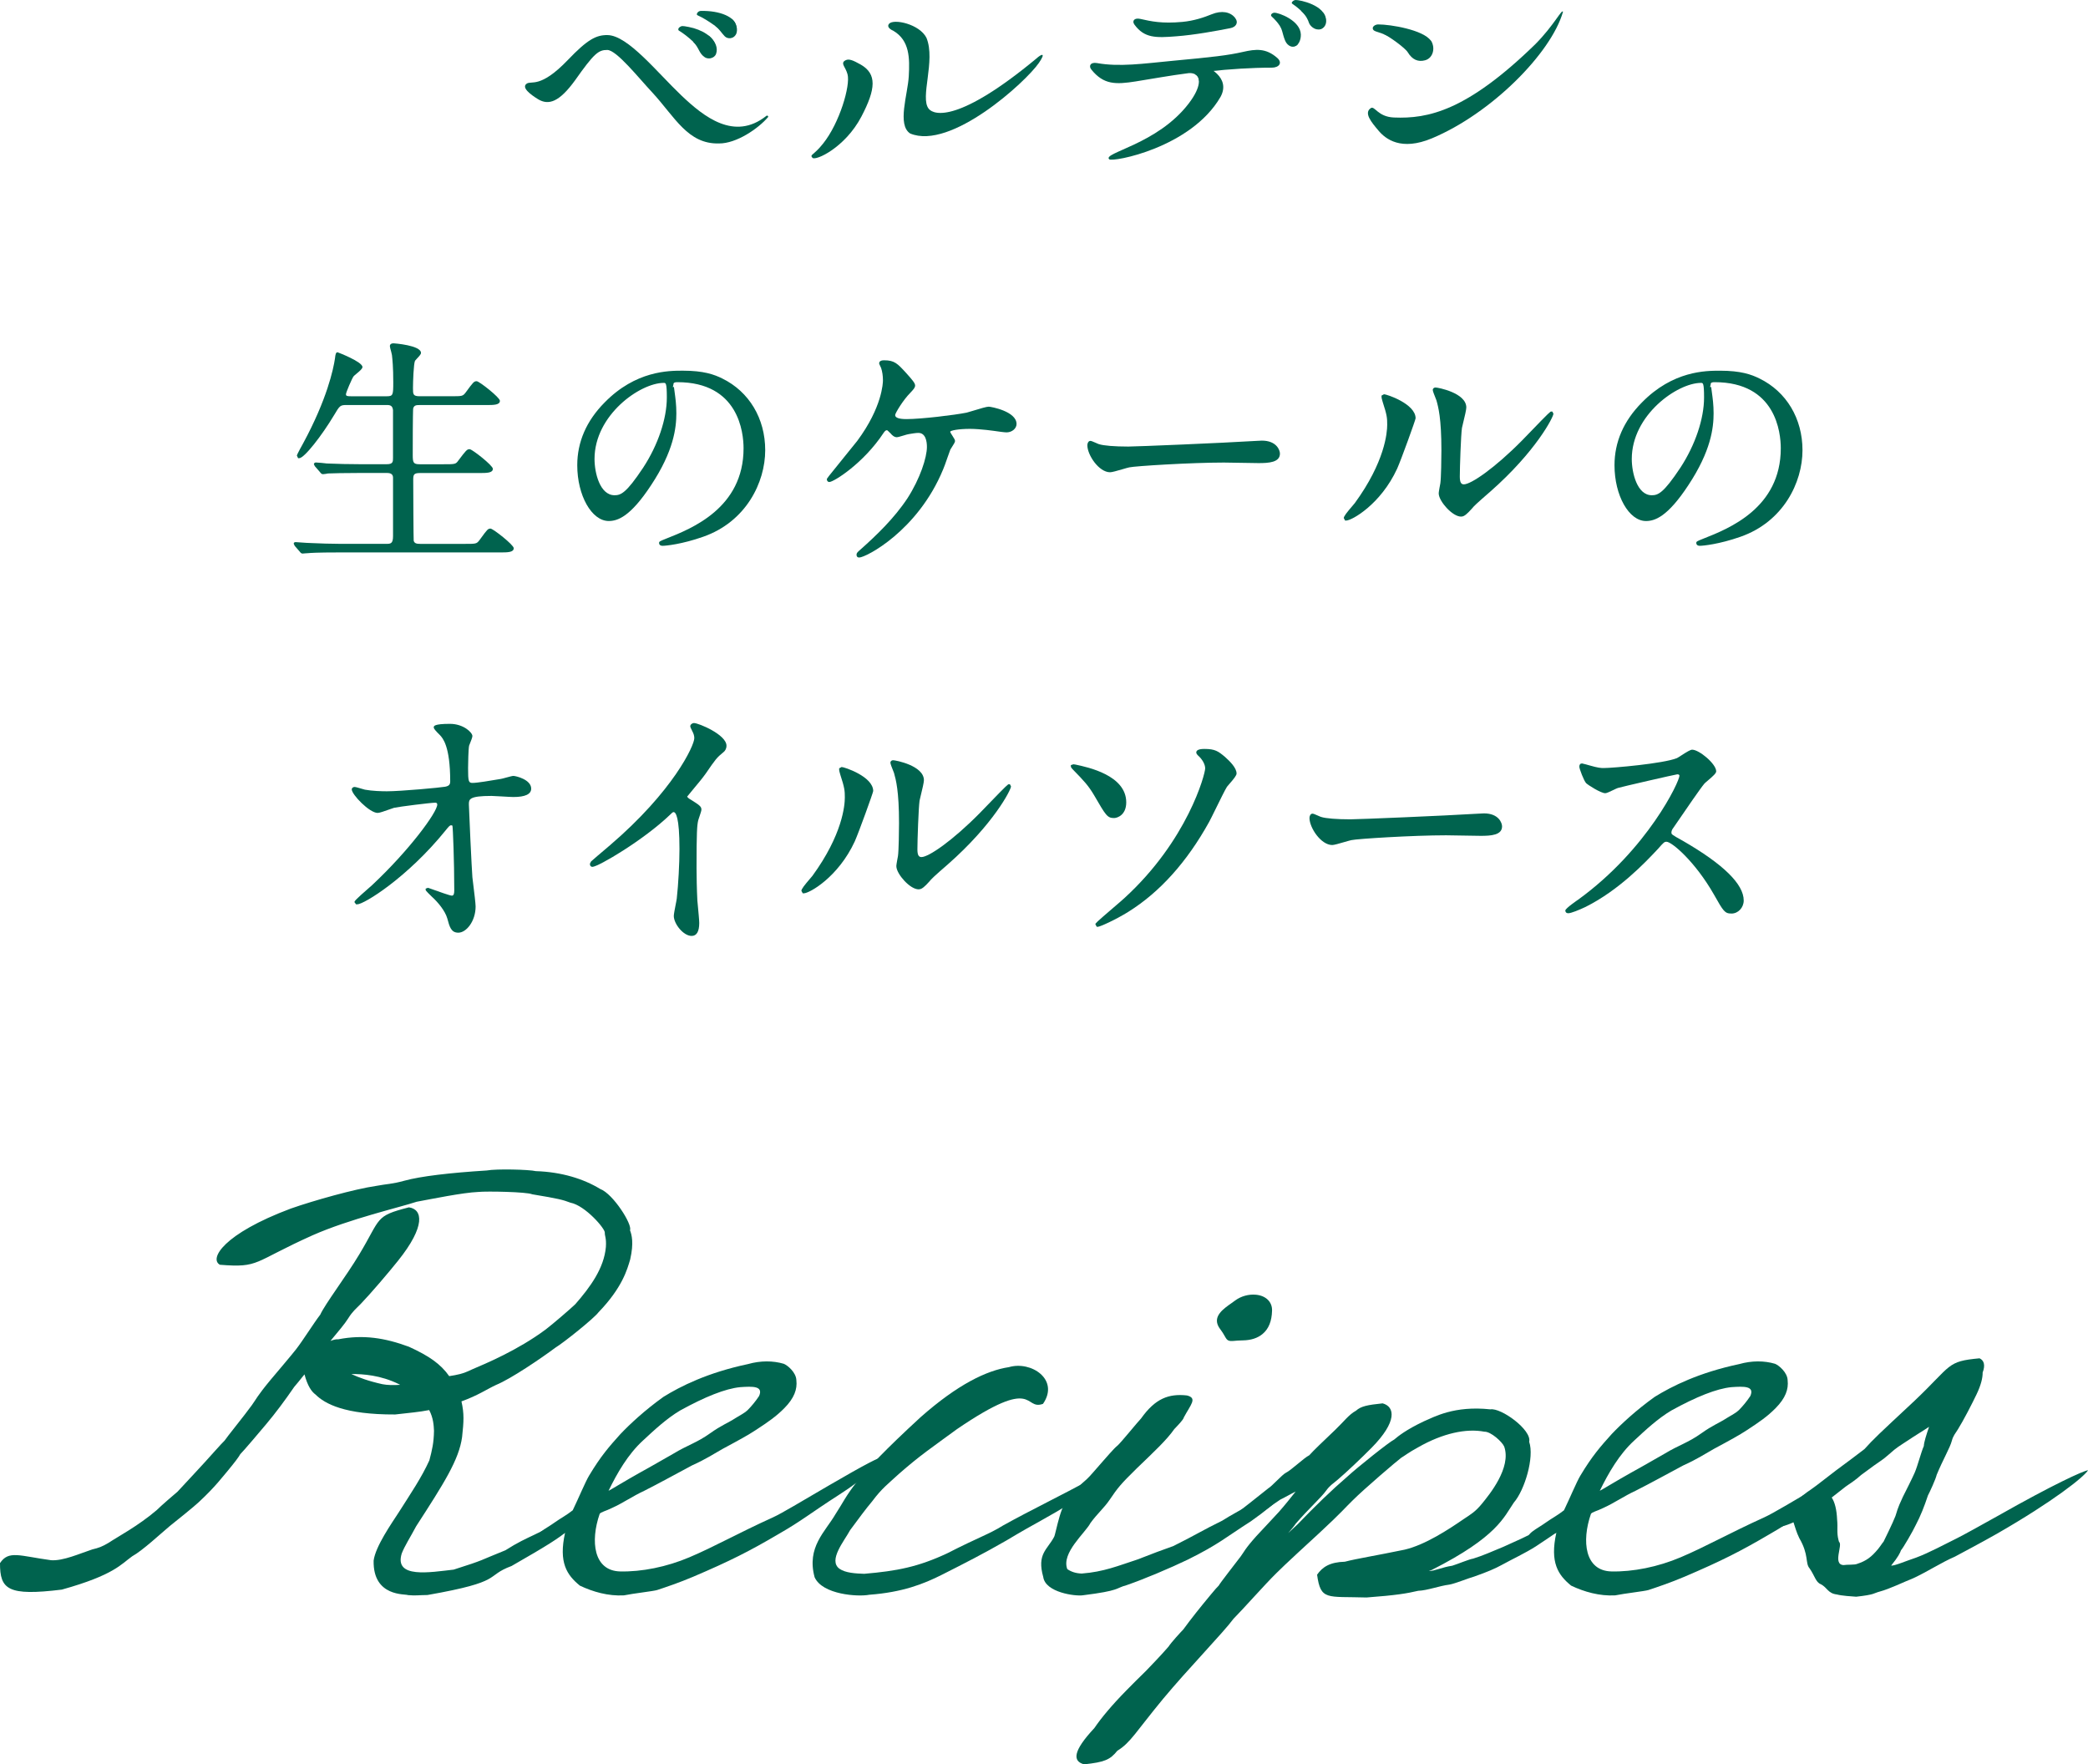 <?xml version="1.0" encoding="utf-8"?>
<!-- Generator: Adobe Illustrator 23.1.0, SVG Export Plug-In . SVG Version: 6.00 Build 0)  -->
<svg version="1.1" id="レイヤー_1" xmlns="http://www.w3.org/2000/svg" xmlns:xlink="http://www.w3.org/1999/xlink" x="0px"
	 y="0px" viewBox="0 0 99.854 84.373" style="enable-background:new 0 0 99.854 84.373;" xml:space="preserve">
<style type="text/css">
	.st0{fill:#00634E;}
	.st1{fill-rule:evenodd;clip-rule:evenodd;fill:#00634E;}
</style>
<g>
	<g>
		<g>
			<g>
				<path class="st0" d="M14.471,26.472c-0.062,0-0.1-0.043-0.135-0.091l-0.243-0.279l-0.046-0.101c0-0.076,0.069-0.076,0.099-0.076
					c0.034,0,0.47,0.035,0.511,0.035l0.238,0.01c0.468,0.019,0.885,0.037,1.353,0.037h2.218c0.206,0,0.33,0,0.33-0.365v-2.798
					c0-0.152-0.093-0.226-0.283-0.226h-1.358c-0.773,0-1.153,0.014-1.338,0.02l-0.125,0.003c-0.036,0.01-0.203,0.035-0.244,0.035
					c-0.071,0-0.108-0.049-0.143-0.097l-0.247-0.284l-0.046-0.09c0-0.021,0.007-0.088,0.1-0.088c0.082,0,0.436,0.035,0.518,0.047
					c0.563,0.023,1.039,0.035,1.583,0.035H18.5c0.295,0,0.295-0.122,0.295-0.307v-2.275c-0.02-0.182-0.093-0.249-0.283-0.249h-1.916
					c-0.332,0-0.343,0.019-0.627,0.497c-0.566,0.946-1.414,2.046-1.66,2.046h-0.053l-0.058-0.123c0-0.055,0.294-0.578,0.297-0.583
					c1.144-2.112,1.448-3.547,1.525-4.066c0.022-0.206,0.044-0.292,0.123-0.292c0.012,0,1.191,0.452,1.191,0.704
					c0,0.078-0.109,0.175-0.29,0.325c-0.056,0.046-0.125,0.104-0.137,0.123c-0.07,0.093-0.362,0.765-0.362,0.853
					c0,0.085,0.053,0.098,0.237,0.098H18.5c0.296,0,0.307-0.066,0.307-0.667c0-0.739-0.04-1.093-0.063-1.304l-0.036-0.157
					c-0.037-0.131-0.063-0.228-0.063-0.27c0-0.05,0.023-0.134,0.181-0.134c0.013,0,1.307,0.092,1.307,0.459
					c0,0.062-0.074,0.145-0.197,0.275c-0.038,0.04-0.08,0.085-0.089,0.101c-0.067,0.146-0.097,0.995-0.097,1.308
					c0,0.29,0,0.388,0.318,0.388h1.498c0.534,0,0.566,0,0.701-0.176c0.36-0.492,0.398-0.543,0.53-0.543
					c0.12,0,1.11,0.777,1.11,0.936c0,0.204-0.295,0.204-0.668,0.204h-3.182c-0.151,0-0.253,0.011-0.297,0.159
					c-0.004,0.022-0.021,0.256-0.021,2.226c0,0.367,0.028,0.446,0.33,0.446h1.149c0.543,0,0.576,0,0.7-0.175
					c0.374-0.494,0.412-0.545,0.542-0.545c0.12,0,1.11,0.777,1.11,0.936c0,0.204-0.285,0.204-0.68,0.204h-2.81
					c-0.303,0-0.318,0.088-0.318,0.341c0,0.389,0.012,2.803,0.022,2.895c0.035,0.127,0.135,0.152,0.319,0.152h2.125
					c0.534,0,0.565,0,0.7-0.176l0.068-0.093c0.3-0.41,0.338-0.462,0.462-0.462c0.12,0,1.11,0.777,1.11,0.936
					c0,0.204-0.295,0.204-0.668,0.204H16.19c-1.027,0-1.361,0.024-1.458,0.035C14.705,26.449,14.496,26.472,14.471,26.472z"/>
			</g>
			<g>
				<path class="st0" d="M31.688,26.101c-0.125,0-0.169-0.069-0.169-0.134c0-0.073,0.033-0.086,0.347-0.212
					c1.199-0.473,3.693-1.457,3.693-4.316c0-0.742-0.228-3.163-3.163-3.163c-0.19,0-0.19,0.061-0.19,0.109l-0.03,0.127l0.053-0.007
					l0.031,0.23c0.042,0.305,0.085,0.621,0.085,1.03c0,0.692-0.125,1.8-1.204,3.431c-1,1.524-1.61,1.719-2.03,1.719
					c-0.816,0-1.505-1.221-1.505-2.666c0-1.115,0.439-2.124,1.304-2.998c1.49-1.525,3.068-1.525,3.742-1.525
					c1,0,1.5,0.181,1.893,0.376c1.283,0.63,2.049,1.911,2.049,3.427c0,1.543-0.916,3.42-2.961,4.137
					C32.616,26.027,31.84,26.101,31.688,26.101z M31.746,18.31c-1.134,0-3.314,1.537-3.314,3.639c0,0.67,0.26,1.734,0.957,1.734
					c0.298,0,0.555-0.092,1.372-1.323c0.707-1.081,1.129-2.333,1.129-3.349C31.89,18.31,31.839,18.31,31.746,18.31z"/>
			</g>
			<g>
				<path class="st0" d="M41.092,26.661c-0.113,0-0.13-0.082-0.13-0.131c0-0.078,0.03-0.116,0.199-0.26
					c0.746-0.664,1.595-1.474,2.234-2.439c0.612-0.951,0.933-1.958,0.933-2.46c0-0.25-0.054-0.669-0.411-0.669
					c-0.117,0-0.31,0.033-0.459,0.058c-0.066,0.011-0.143,0.034-0.229,0.061c-0.175,0.053-0.293,0.087-0.344,0.087
					c-0.124,0-0.239-0.111-0.288-0.176c-0.156-0.155-0.162-0.159-0.189-0.159c-0.059,0-0.109,0.068-0.15,0.124
					c-0.955,1.455-2.387,2.353-2.598,2.353c-0.077,0-0.118-0.066-0.118-0.131c0-0.033,0-0.043,0.899-1.148
					c0.249-0.306,0.474-0.583,0.557-0.69c1.192-1.609,1.227-2.769,1.227-2.896c0-0.211-0.031-0.42-0.088-0.589
					c-0.086-0.174-0.093-0.203-0.093-0.223c0-0.043,0.022-0.144,0.234-0.144c0.5,0,0.641,0.154,1.059,0.61
					c0.287,0.321,0.426,0.482,0.426,0.591c0,0.099-0.046,0.159-0.246,0.372c-0.313,0.312-0.707,0.952-0.708,1.047
					c0,0.127,0.182,0.192,0.54,0.192c0.71,0,2.296-0.192,2.879-0.309c0.054-0.013,0.172-0.049,0.31-0.091
					c0.36-0.11,0.643-0.194,0.746-0.194c0.103,0,1.33,0.221,1.33,0.828c0,0.218-0.219,0.401-0.479,0.401
					c-0.1,0-0.407-0.043-0.625-0.075l-0.334-0.041c-0.243-0.024-0.524-0.052-0.795-0.052c-0.53,0-0.94,0.076-0.94,0.141
					c0.003,0.027,0.066,0.125,0.107,0.19c0.078,0.12,0.125,0.197,0.125,0.249c0,0.052-0.052,0.142-0.17,0.324
					c-0.026,0.04-0.048,0.073-0.055,0.087c-0.026,0.062-0.08,0.219-0.139,0.388c-0.082,0.234-0.171,0.492-0.209,0.567
					C43.885,25.393,41.403,26.661,41.092,26.661z"/>
			</g>
			<g>
				<path class="st0" d="M53.088,22.584c-0.539,0-1.088-0.829-1.088-1.292c0-0.101,0.052-0.208,0.146-0.208
					c0.041,0,0.115,0.031,0.264,0.096c0.063,0.028,0.121,0.055,0.144,0.06c0.222,0.072,0.745,0.115,1.404,0.115
					c0.382,0,4.437-0.168,6.127-0.271l0.259-0.013c0.707,0,0.866,0.459,0.866,0.621c0,0.418-0.525,0.454-1.018,0.454
					c-0.138,0-1.548-0.026-1.66-0.026c-1.569,0-4.253,0.167-4.527,0.23c-0.054,0.01-0.174,0.045-0.31,0.085
					C53.405,22.52,53.175,22.584,53.088,22.584z"/>
			</g>
			<g>
				<path class="st0" d="M64.327,24.893l-0.064-0.118c0-0.084,0.143-0.266,0.423-0.592l0.105-0.125
					c1.438-1.973,1.549-3.366,1.549-3.746c0-0.327-0.01-0.46-0.217-1.093c-0.034-0.119-0.054-0.186-0.054-0.249v-0.053l0.118-0.064
					c0.127,0,1.511,0.458,1.511,1.15c0,0.071-0.695,1.992-0.882,2.408c-0.79,1.713-2.171,2.482-2.436,2.482H64.327z M69.868,24.704
					c-0.188,0-0.445-0.156-0.688-0.418c-0.182-0.197-0.377-0.483-0.377-0.697c0-0.066,0.065-0.409,0.078-0.475
					c0.039-0.24,0.051-1.254,0.051-1.576c0-1.539-0.148-2.074-0.238-2.394c-0.116-0.29-0.175-0.442-0.175-0.496
					c0-0.077,0.066-0.118,0.131-0.118c0.114,0,1.473,0.256,1.473,0.956c0,0.11-0.08,0.441-0.145,0.707
					c-0.029,0.122-0.055,0.224-0.063,0.27c-0.051,0.339-0.103,1.905-0.103,2.326c0,0.265,0.056,0.373,0.192,0.373
					c0.348,0,1.48-0.781,2.773-2.087l0.349-0.36c0.997-1.036,1.016-1.036,1.057-1.036h0.054l0.052,0.105
					c0,0.159-0.834,1.802-3.024,3.729c-0.65,0.563-0.793,0.702-0.883,0.818c-0.228,0.254-0.352,0.353-0.46,0.368L69.868,24.704z"/>
			</g>
			<g>
				<path class="st0" d="M81.291,26.101c-0.125,0-0.17-0.069-0.17-0.134c0-0.073,0.033-0.086,0.348-0.212
					c1.199-0.473,3.693-1.456,3.693-4.316c0-0.742-0.228-3.163-3.163-3.163c-0.189,0-0.189,0.061-0.189,0.109l-0.03,0.127
					l0.053-0.006l0.031,0.234c0.042,0.304,0.085,0.619,0.085,1.026c0,0.692-0.125,1.8-1.204,3.431
					c-0.999,1.524-1.61,1.719-2.03,1.719c-0.815,0-1.505-1.221-1.505-2.666c0-1.115,0.439-2.124,1.305-2.998
					c1.489-1.525,3.067-1.525,3.741-1.525c1,0,1.5,0.181,1.893,0.376c1.284,0.63,2.051,1.912,2.051,3.427
					c0,1.543-0.916,3.42-2.962,4.137C82.218,26.027,81.443,26.101,81.291,26.101z M81.349,18.31c-1.135,0-3.313,1.537-3.313,3.639
					c0,0.67,0.26,1.734,0.956,1.734c0.299,0,0.556-0.092,1.373-1.323c0.706-1.081,1.128-2.333,1.128-3.349
					C81.493,18.31,81.442,18.31,81.349,18.31z"/>
			</g>
			<g>
				<path class="st0" d="M21.918,44.602c-0.343,0-0.417-0.272-0.528-0.685c-0.108-0.372-0.463-0.789-0.733-1.032
					c-0.301-0.292-0.301-0.306-0.301-0.336v-0.053l0.105-0.039c0.015,0,0.017,0,0.25,0.083c0.262,0.094,0.808,0.291,0.898,0.291
					c0.095,0,0.115-0.103,0.115-0.256c0-1.41-0.064-2.998-0.088-3.092c-0.025-0.01-0.046-0.017-0.065-0.017
					c-0.06,0-0.112,0.06-0.268,0.253c-1.811,2.238-3.891,3.528-4.221,3.528h-0.053l-0.078-0.105c0-0.052,0.071-0.138,0.717-0.702
					l0.126-0.111c1.778-1.665,3.117-3.487,3.117-3.856c0-0.042-0.023-0.088-0.088-0.088c-0.226,0-1.747,0.193-1.975,0.244
					c-0.034,0.01-0.107,0.036-0.194,0.067c-0.284,0.101-0.508,0.179-0.592,0.179c-0.397,0-1.24-0.881-1.24-1.124
					c0-0.083,0.085-0.118,0.13-0.118c0.054,0,0.189,0.039,0.359,0.09c0.065,0.019,0.12,0.036,0.141,0.04
					c0.355,0.066,0.809,0.077,1.048,0.077c0.673,0,2.589-0.179,2.789-0.218c0.182-0.037,0.241-0.1,0.241-0.258
					c0-1.679-0.355-2.063-0.489-2.208c-0.226-0.221-0.298-0.313-0.298-0.372c0-0.059,0-0.169,0.775-0.169
					c0.646,0,1.073,0.414,1.073,0.582c0,0.056-0.046,0.19-0.158,0.464c-0.035,0.168-0.048,0.867-0.048,1.071
					c0,0.642,0.021,0.708,0.217,0.708c0.221,0,0.871-0.11,1.22-0.17l0.139-0.023c0.039-0.005,0.134-0.032,0.237-0.06
					c0.182-0.049,0.304-0.082,0.352-0.082c0.122,0,0.853,0.175,0.853,0.608c0,0.267-0.287,0.401-0.853,0.401
					c-0.086,0-0.318-0.013-0.545-0.027c-0.215-0.012-0.425-0.025-0.5-0.025c-1.082,0-1.082,0.164-1.082,0.411
					c0,0.18,0.14,3.172,0.168,3.478l0.039,0.324c0.047,0.381,0.115,0.933,0.115,1.074C22.745,44.054,22.3,44.602,21.918,44.602z"/>
			</g>
			<g>
				<path class="st0" d="M33.076,44.757c-0.396,0-0.853-0.579-0.853-0.957c0-0.077,0.044-0.308,0.084-0.513
					c0.027-0.139,0.053-0.265,0.058-0.318c0.075-0.669,0.129-1.665,0.129-2.368c0-1.536-0.177-1.766-0.282-1.766
					c-0.04,0-0.083,0.042-0.178,0.136c-1.245,1.194-3.425,2.483-3.704,2.483c-0.059,0-0.118-0.04-0.118-0.13v-0.022l0.054-0.106
					c0.2-0.178,0.407-0.353,0.586-0.504l0.319-0.272c3.024-2.588,4.032-4.767,4.032-5.12c0-0.11-0.031-0.216-0.096-0.335
					c-0.065-0.127-0.097-0.205-0.097-0.232c0-0.082,0.087-0.156,0.182-0.156c0.208,0,1.55,0.55,1.55,1.085
					c0,0.145-0.071,0.25-0.137,0.301c-0.337,0.275-0.386,0.346-0.851,1.024c-0.153,0.217-0.368,0.474-0.569,0.714
					c-0.119,0.142-0.233,0.278-0.324,0.394c0.011,0.013,0.027,0.052,0.104,0.103c0.513,0.316,0.578,0.375,0.578,0.521
					c0,0.05-0.037,0.163-0.094,0.33c-0.029,0.086-0.057,0.164-0.062,0.195c-0.053,0.236-0.077,0.536-0.077,2.274
					c0,0.348,0.013,1.043,0.039,1.545l0.021,0.224c0.027,0.286,0.069,0.726,0.069,0.85C33.439,44.548,33.316,44.757,33.076,44.757z"
					/>
			</g>
			<g>
				<path class="st0" d="M38.389,42.719l-0.064-0.118c0-0.084,0.142-0.266,0.423-0.593l0.105-0.124
					c1.437-1.973,1.549-3.366,1.549-3.746c0-0.327-0.01-0.46-0.217-1.093c-0.034-0.116-0.054-0.186-0.054-0.249v-0.053l0.117-0.064
					c0.127,0,1.511,0.457,1.511,1.149c0,0.071-0.695,1.992-0.882,2.409c-0.791,1.712-2.17,2.482-2.435,2.482H38.389z M43.929,42.529
					c-0.189,0-0.446-0.156-0.688-0.418c-0.182-0.197-0.376-0.484-0.376-0.697c0-0.066,0.065-0.409,0.078-0.475
					c0.038-0.24,0.051-1.254,0.051-1.577c0-1.544-0.15-2.078-0.239-2.396c-0.116-0.289-0.173-0.439-0.173-0.493
					c0-0.077,0.065-0.118,0.13-0.118c0.114,0,1.472,0.256,1.472,0.956c0,0.11-0.08,0.441-0.145,0.707
					c-0.029,0.122-0.054,0.224-0.063,0.27c-0.05,0.339-0.103,1.905-0.103,2.326c0,0.264,0.056,0.372,0.192,0.372
					c0.349,0,1.481-0.781,2.774-2.087l0.358-0.369c0.988-1.026,1.007-1.026,1.047-1.026h0.053l0.052,0.104
					c0,0.159-0.833,1.802-3.023,3.729c-0.65,0.563-0.792,0.702-0.883,0.818c-0.227,0.254-0.352,0.353-0.46,0.368L43.929,42.529z"/>
			</g>
			<g>
				<path class="st0" d="M52.449,44.319l-0.064-0.118c0-0.043,0-0.058,0.89-0.82c0.223-0.191,0.421-0.361,0.495-0.431
					c3.024-2.763,3.865-5.932,3.865-6.205c0-0.192-0.135-0.435-0.343-0.618c-0.057-0.056-0.083-0.102-0.083-0.143
					c0-0.112,0.131-0.169,0.389-0.169c0.508,0,0.657,0.108,0.976,0.374c0.246,0.219,0.562,0.531,0.562,0.802
					c0,0.088-0.119,0.241-0.354,0.51c-0.05,0.057-0.09,0.103-0.107,0.127c-0.092,0.146-0.335,0.64-0.541,1.06
					c-0.136,0.276-0.256,0.521-0.307,0.612c-1.059,1.914-2.357,3.361-3.862,4.301c-0.654,0.407-1.371,0.719-1.46,0.719H52.449z
					 M53.276,39.12c-0.32,0-0.393-0.124-0.949-1.084c-0.278-0.469-0.48-0.685-1.023-1.241c-0.045-0.044-0.093-0.098-0.093-0.153
					v-0.053l0.123-0.04l0.099,0.014c0.6,0.127,2.427,0.514,2.427,1.808C53.859,38.982,53.427,39.12,53.276,39.12z"/>
			</g>
			<g>
				<path class="st0" d="M63.71,40.41c-0.539,0-1.087-0.829-1.087-1.292c0-0.104,0.051-0.208,0.146-0.208
					c0.041,0,0.114,0.031,0.262,0.096c0.064,0.028,0.122,0.055,0.145,0.06c0.223,0.073,0.746,0.115,1.405,0.115
					c0.385,0,4.44-0.168,6.127-0.271l0.258-0.013c0.708,0,0.867,0.459,0.867,0.621c0,0.418-0.525,0.453-1.018,0.453
					c-0.139,0-1.548-0.026-1.66-0.026c-1.567,0-4.253,0.167-4.528,0.231c-0.054,0.01-0.173,0.045-0.309,0.084
					C64.028,40.345,63.798,40.41,63.71,40.41z"/>
			</g>
			<g>
				<path class="st0" d="M82.807,43.687c-0.327,0-0.386-0.104-0.844-0.913c-0.895-1.569-2.012-2.52-2.265-2.52
					c-0.103,0-0.129,0.022-0.411,0.343l-0.075,0.08c-0.534,0.566-1.784,1.892-3.386,2.693c-0.313,0.149-0.695,0.302-0.823,0.302
					c-0.13,0-0.145-0.092-0.145-0.131c0-0.101,0.611-0.517,0.618-0.521c3.322-2.407,4.856-5.674,4.84-5.933
					c-0.01-0.039-0.042-0.058-0.103-0.058c-0.087,0.006-2.721,0.611-2.845,0.654c-0.038,0.011-0.116,0.049-0.205,0.092
					c-0.197,0.095-0.332,0.157-0.395,0.157c-0.216,0-0.831-0.396-0.914-0.48c-0.104-0.105-0.326-0.687-0.326-0.786
					c0-0.104,0.044-0.157,0.131-0.157c0.03,0,0.35,0.092,0.353,0.093c0.402,0.117,0.55,0.127,0.667,0.127
					c0.459,0,2.868-0.213,3.515-0.474c0.038-0.017,0.122-0.072,0.22-0.135c0.253-0.163,0.426-0.269,0.51-0.269
					c0.334,0,1.149,0.678,1.149,1.034c0,0.089-0.126,0.21-0.406,0.447c-0.074,0.063-0.137,0.115-0.16,0.143
					c-0.202,0.241-0.885,1.24-1.252,1.777l-0.229,0.333c-0.063,0.08-0.094,0.155-0.094,0.228c0,0.082,0,0.096,0.539,0.392
					c1.952,1.126,2.918,2.079,2.918,2.859C83.39,43.402,83.123,43.687,82.807,43.687z"/>
			</g>
		</g>
	</g>
	<g>
		<g>
			<path class="st0" d="M57.349,3.872c-0.009-0.281-0.256-0.394-0.494-0.376c-0.958,0.123-1.668,0.26-2.538,0.397
				c-0.958,0.151-1.533,0.164-2.122-0.562c-0.147-0.178-0.044-0.37,0.265-0.315c1.076,0.192,2.196,0.028,3.626-0.109
				c1.916-0.178,2.638-0.26,3.36-0.425c0.604-0.137,1.091-0.192,1.636,0.288c0.265,0.233,0.088,0.466-0.265,0.466
				c-0.973,0-2.004,0.068-3.021,0.178"/>
			<g>
				<g>
					<path class="st0" d="M56.253,1.736c-0.979,0.078-1.525,0.091-2.001-0.559c-0.126-0.169-0.014-0.338,0.28-0.273
						c0.517,0.117,1.035,0.234,2.014,0.143c0.56-0.052,1.049-0.221,1.399-0.364c0.476-0.195,0.895-0.117,1.119,0.169
						c0.182,0.234,0.042,0.442-0.224,0.494C58.183,1.476,57.12,1.672,56.253,1.736z"/>
				</g>
			</g>
			<path class="st0" d="M68.151,2.809c-0.108,0-0.204-0.06-0.313-0.167c-0.482-0.479-1.384-0.946-2.033-1.137
				c-0.108-0.036-0.156-0.084-0.157-0.156c0-0.096,0.132-0.181,0.264-0.181c0.589-0.001,2.151,0.259,2.513,0.775
				c0.048,0.072,0.073,0.168,0.073,0.264C68.499,2.424,68.367,2.809,68.151,2.809z"/>
			<path class="st0" d="M74.747,0.565c-0.568,1.984-3.434,4.864-6.266,6.049C67,7.233,66.265,6.65,65.927,6.25
				c-0.338-0.399-0.719-0.849-0.372-1.079c0.189-0.125,0.331,0.415,1.103,0.448c1.633,0.068,3.485-0.31,6.766-3.506
				C74.326,1.201,74.696,0.407,74.747,0.565z"/>
			<path class="st0" d="M57.149,3.551c0.257,0.122,0.321,0.579-0.295,1.39c-1.498,1.972-4.156,2.365-3.807,2.677
				c0.162,0.145,3.905-0.543,5.322-2.984c0.515-0.948-0.636-1.471-0.975-1.566"/>
			<path class="st0" d="M40.38,2.916c-0.167,0.147,0.056,0.282,0.152,0.638c0.144,0.534-0.379,2.327-1.171,3.314
				c-0.459,0.58-0.652,0.516-0.507,0.678c0.144,0.162,1.562-0.487,2.34-1.97c0.698-1.331,0.743-2.041-0.03-2.487
				C40.795,2.886,40.573,2.769,40.38,2.916z"/>
			<path class="st0" d="M36.732,5.599c0.027-0.032-0.033-0.108-0.094-0.049c-1.52,1.197-2.971,0.042-4.047-0.98
				c-1.172-1.114-2.559-2.876-3.535-2.892c-0.546-0.009-0.962,0.21-1.899,1.189c-1.318,1.376-1.741,0.977-1.967,1.132
				c-0.271,0.186,0.178,0.52,0.542,0.746c0.508,0.305,1.016,0.134,1.771-0.907c0.905-1.283,1.116-1.452,1.536-1.449
				c0.445-0.001,1.502,1.338,2.157,2.035c1.086,1.181,1.698,2.474,3.184,2.436C35.219,6.869,36.268,6.145,36.732,5.599z"/>
			<path class="st0" d="M42.519,1.136c0.22-0.253,1.46,0.015,1.788,0.675c0.447,1.097-0.327,2.859,0.109,3.393
				c0.255,0.312,1.457,0.652,5.137-2.397c0.247-0.227,0.489-0.323,0.131,0.2c-0.62,0.905-4.217,4.192-6.159,3.376
				c-0.631-0.417-0.114-1.862-0.065-2.737S43.5,1.94,42.733,1.479C42.474,1.363,42.43,1.238,42.519,1.136z"/>
			<path class="st0" d="M33.943,2.773c-0.117,0.003-0.21-0.048-0.264-0.151c-0.257-0.425-0.804-0.911-1.201-1.151
				c-0.026-0.012-0.04-0.038-0.041-0.064c-0.002-0.078,0.114-0.159,0.192-0.161c0.039-0.001,0.157,0.01,0.314,0.045
				c0.616,0.117,1.239,0.484,1.262,0.927C34.225,2.557,34.086,2.756,33.943,2.773z"/>
			<path class="st0" d="M34.963,1.797c-0.091,0.015-0.184-0.035-0.264-0.138c-0.201-0.217-0.832-0.701-1.333-0.925
				c-0.026-0.012-0.04-0.025-0.04-0.051c-0.001-0.065,0.075-0.158,0.192-0.161c0.913-0.02,1.658,0.291,1.695,0.76
				C35.232,1.557,35.107,1.794,34.963,1.797z"/>
			<path class="st0" d="M61.909,2.204c-0.109,0.003-0.197-0.081-0.248-0.179c-0.17-0.441-0.525-0.952-0.85-1.24
				c-0.025-0.024-0.025-0.037-0.026-0.061c-0.001-0.05,0.07-0.113,0.155-0.116c0.219-0.006,1.251,0.374,1.27,1.042
				C62.219,1.947,62.067,2.199,61.909,2.204z"/>
			<path class="st0" d="M63.101,1.405c-0.085,0.002-0.172-0.057-0.236-0.167c-0.152-0.231-0.617-0.763-1.051-1.049
				c-0.025-0.012-0.038-0.036-0.038-0.049C61.775,0.079,61.882,0.002,61.955,0c0.231-0.006,1.419,0.258,1.437,0.926
				C63.399,1.174,63.247,1.401,63.101,1.405z"/>
			<path class="st0" d="M66.184,1.637c0.267,0.113,1.017,0.661,1.138,0.861c0.217,0.359,0.494,0.474,0.826,0.386
				c0.412-0.109,0.501-0.643,0.277-0.94"/>
			<path class="st0" d="M61.108,1.099c0.243,0.291,0.203,0.499,0.355,0.854c0.106,0.247,0.384,0.396,0.593,0.173"/>
			<path class="st0" d="M62.227,0.52c0.24,0.237,0.323,0.423,0.369,0.565c0.046,0.142,0.248,0.34,0.472,0.324
				c0.356-0.025,0.47-0.452,0.22-0.794"/>
			<path class="st0" d="M33.147,1.993c0.31,0.326,0.267,0.55,0.562,0.748c0.149,0.1,0.459,0.061,0.538-0.172
				c0.091-0.269-0.015-0.592-0.355-0.865"/>
			<path class="st0" d="M34.216,1.251c0.179,0.134,0.305,0.345,0.443,0.485c0.14,0.142,0.409,0.124,0.528-0.076
				c0.131-0.221,0.03-0.577-0.186-0.754"/>
		</g>
	</g>
	<g>
		<g>
			<path class="st1" d="M51.441,71.74c-1.578,0.978-1.714,0.97-3.319,1.932c-1.12,0.643-1.945,1.062-3.062,1.627
				c-0.894,0.452-1.906,0.847-3.489,0.964c-0.527,0.106-2.239,0-2.614-0.837c-0.392-1.44,0.509-2.174,0.997-3.015
				c0.669-1.016,0.66-1.504,4.071-4.639c1.775-1.569,3.161-2.234,4.225-2.394c1.057-0.312,2.433,0.59,1.629,1.756
				c-0.945,0.34-0.281-1.403-4.114,1.209c-1.197,0.878-1.749,1.239-2.782,2.145c-0.513,0.475-0.8,0.674-1.269,1.301
				c-0.336,0.401-0.645,0.825-1.058,1.382c-0.275,0.514-1.062,1.442-0.514,1.846c0.29,0.206,0.785,0.23,1.187,0.244
				c1.575-0.134,2.584-0.332,3.968-0.979c1.527-0.782,1.984-0.904,2.673-1.332c1.362-0.758,2.796-1.439,4.229-2.23
				c0.93-0.466,1.694-0.89,2.236-1.102C54.204,69.873,53.514,70.296,51.441,71.74z"/>
			<path class="st1" d="M29.271,72.111c0.532-0.24,0.986-0.565,1.538-0.819c0.782-0.396,1.331-0.706,2.287-1.215
				c0.66-0.296,1.012-0.537,1.465-0.791c0.789-0.424,1.203-0.649,1.59-0.904c0.582-0.381,0.964-0.643,1.361-1.045
				c0.473-0.48,0.621-0.904,0.573-1.328c-0.009-0.381-0.428-0.723-0.603-0.791c-0.518-0.153-1.113-0.155-1.711,0.014
				c-1.934,0.409-3.23,1.063-4.044,1.568c-0.887,0.636-1.598,1.296-2.058,1.78c-0.533,0.593-0.934,1.045-1.5,1.991
				c-0.178,0.298-0.494,1.059-0.78,1.653c-0.283,0.226-0.621,0.409-0.818,0.551c-0.536,0.385-1.017,0.554-0.881,0.89
				c0.325-0.021,0.481,0.026,1.333-0.367c-0.317,1.427,0.086,2.02,0.706,2.528c0.621,0.296,1.359,0.508,2.108,0.466
				c0.438-0.091,1.399-0.197,1.586-0.254c0.369-0.121,1.077-0.359,1.725-0.636c1.787-0.762,2.701-1.229,4.071-2.034
				c1.137-0.65,1.546-1.013,2.874-1.864c1.405-0.901,2.112-1.624,2.125-1.822c-0.125-0.028-0.834,0.339-2.583,1.356
				c-1.312,0.763-2.241,1.33-2.672,1.525c-1.653,0.748-2.79,1.398-3.992,1.907c-1.094,0.466-2.296,0.701-3.311,0.678
				c-1.274-0.028-1.437-1.441-0.982-2.754C28.742,72.302,28.956,72.267,29.271,72.111z M30.746,68.891
				c0.546-0.508,1.135-1.057,1.782-1.441c1.177-0.648,2.157-1.045,2.872-1.115c0.585-0.039,1.117-0.066,0.902,0.424
				c-0.177,0.268-0.382,0.508-0.552,0.678c-0.129,0.128-0.32,0.218-0.582,0.381c-0.347,0.227-0.67,0.339-1.203,0.72
				c-0.639,0.457-1.094,0.572-1.755,0.974c-0.453,0.254-1.025,0.593-1.646,0.932c-0.68,0.381-1.419,0.836-1.462,0.847
				C29.513,70.445,30.036,69.54,30.746,68.891z"/>
			<path class="st1" d="M76.676,72.111c0.532-0.24,0.986-0.565,1.538-0.819c0.782-0.396,1.331-0.706,2.287-1.215
				c0.66-0.296,1.012-0.537,1.465-0.791c0.789-0.424,1.203-0.649,1.59-0.904c0.582-0.381,0.964-0.643,1.361-1.045
				c0.473-0.48,0.621-0.904,0.573-1.328c-0.009-0.381-0.428-0.723-0.603-0.791c-0.518-0.153-1.113-0.155-1.711,0.014
				c-1.934,0.409-3.23,1.063-4.044,1.568c-0.887,0.636-1.598,1.296-2.058,1.78c-0.533,0.593-0.934,1.045-1.5,1.991
				c-0.178,0.298-0.494,1.059-0.78,1.653c-0.283,0.226-0.621,0.409-0.818,0.551c-0.536,0.385-1.017,0.554-0.881,0.89
				c0.325-0.021,0.481,0.026,1.333-0.367c-0.317,1.427,0.086,2.02,0.706,2.528c0.621,0.296,1.359,0.508,2.108,0.466
				c0.438-0.091,1.399-0.197,1.586-0.254c0.369-0.121,1.077-0.359,1.725-0.636c1.787-0.762,2.701-1.229,4.071-2.034
				c1.137-0.65,1.546-1.013,2.874-1.864c1.405-0.901,2.112-1.624,2.125-1.822c-0.125-0.028-0.834,0.339-2.583,1.356
				c-1.312,0.763-2.241,1.33-2.672,1.525c-1.653,0.748-2.79,1.398-3.992,1.907c-1.094,0.466-2.296,0.701-3.311,0.678
				c-1.274-0.028-1.437-1.441-0.982-2.754C76.146,72.302,76.36,72.267,76.676,72.111z M78.15,68.891
				c0.546-0.508,1.135-1.057,1.782-1.441c1.177-0.648,2.157-1.045,2.872-1.115c0.585-0.039,1.117-0.066,0.902,0.424
				c-0.177,0.268-0.382,0.508-0.552,0.678c-0.129,0.128-0.32,0.218-0.582,0.381c-0.347,0.227-0.67,0.339-1.203,0.72
				c-0.639,0.457-1.094,0.572-1.755,0.974c-0.453,0.254-1.025,0.593-1.646,0.932c-0.68,0.381-1.419,0.836-1.462,0.847
				C76.918,70.445,77.441,69.54,78.15,68.891z"/>
			<g>
				<path class="st0" d="M51.168,71.762c-0.395-0.149-0.67,1.574-0.757,1.733c-0.326,0.616-0.832,0.811-0.52,1.919
					c0.104,0.744,1.533,0.927,1.891,0.875c1.817-0.228,1.534-0.333,2.094-0.484c0.83-0.286,2.09-0.818,2.925-1.221
					c1.485-0.735,1.827-1.074,3.023-1.836c1.387-0.974,2.248-1.9,2.32-2.062c-0.308,0.168-3.147,1.667-3.693,2.034
					c-0.927,0.452-1.314,0.706-2.332,1.211c-0.925,0.329-0.62,0.227-1.717,0.644c-0.934,0.304-1.609,0.592-2.672,0.674
					c-0.295-0.011-0.513-0.09-0.689-0.213c-0.296-0.776,0.86-1.727,1.108-2.203c0.324-0.447,0.655-0.722,0.921-1.116
					c0.377-0.558,0.519-0.74,1.293-1.498c0.831-0.799,1.438-1.364,1.794-1.877c0.155-0.166,0.434-0.44,0.46-0.565
					c0.328-0.611,0.658-0.918,0.146-1.045c-0.87-0.094-1.511,0.141-2.194,1.101c-0.166,0.169-1.014,1.22-1.145,1.313
					c-0.126,0.092-0.578,0.616-0.658,0.706c-0.336,0.381-0.66,0.768-0.799,0.89c-0.229,0.187-0.654,0.621-0.937,0.847"/>
				<path class="st0" d="M58.888,62.322c-0.385,0.27-0.865,0.608-0.629,1.088c0.022,0.044,0.05,0.089,0.085,0.138
					c0.136,0.183,0.201,0.301,0.242,0.375c0.102,0.184,0.165,0.227,0.441,0.199c0.082-0.007,0.206-0.02,0.401-0.023
					c0.395-0.005,0.717-0.109,0.954-0.309c0.29-0.243,0.438-0.609,0.451-1.117c0.012-0.417-0.298-0.714-0.772-0.758
					c-0.343-0.032-0.709,0.069-0.982,0.269C59.015,62.232,58.95,62.278,58.888,62.322z"/>
			</g>
			<path class="st1" d="M76.944,71.202c-0.158-0.028-0.878,0.477-1.439,0.819c-0.568,0.347-1.42,0.876-2.018,1.186
				c-0.475,0.271-0.966,0.48-1.59,0.763c-0.545,0.226-0.986,0.424-1.445,0.565c-0.196,0.029-0.742,0.261-0.999,0.339
				c-0.515,0.078-0.821,0.253-1.124,0.255c0.047-0.017,0.089-0.032,0.138-0.05c3.148-1.593,3.456-2.537,3.929-3.223
				c0.516-0.591,0.99-2.168,0.734-2.908c0.133-0.57-1.349-1.637-1.854-1.551c-1.742-0.186-2.694,0.366-3.193,0.577
				c-0.837,0.399-1.209,0.698-1.408,0.867c-0.221,0.1-1.766,1.335-2.236,1.768c-0.77,0.662-1.551,1.418-2.384,2.287
				c-0.081,0.071-0.25,0.227-0.451,0.417c0.157-0.181,0.306-0.36,0.363-0.451c0.624-0.722,1.204-1.234,1.446-1.569
				c0.185-0.256,0.316-0.328,0.54-0.515c0.435-0.366,1.214-1.111,1.642-1.545c1.24-1.258,1.113-1.963,0.527-2.123
				c-0.739,0.076-1.039,0.14-1.274,0.351c-0.348,0.191-0.565,0.506-0.99,0.912c-0.666,0.636-1.013,0.963-1.244,1.219
				c-0.257,0.126-0.856,0.71-1.134,0.847c-0.152,0.074-0.686,0.662-0.809,0.72c-0.483,0.381-1.171,0.935-1.449,1.144
				c-0.537,0.403-0.796,0.523-1.479,1.059c-0.832,0.678-1.189,0.851-1.212,0.975c0.023,0.042,0.473-0.103,1.399-0.59
				c0.364-0.215,0.719-0.258,1.074-0.512c0.355-0.254,0.565-0.43,1.055-0.72c0.286-0.17,0.738-0.522,1.173-0.805
				c0.132-0.056,0.572-0.31,0.729-0.381c-0.202,0.256-0.517,0.651-0.801,0.973c-0.154,0.175-0.949,1.013-1.077,1.156
				c-0.564,0.631-0.589,0.76-0.755,0.98c-0.267,0.355-0.986,1.267-1.045,1.388c-0.083,0.08-0.155,0.161-0.379,0.43
				c-0.519,0.625-0.926,1.134-1.314,1.665c-0.13,0.135-0.58,0.621-0.707,0.822c-0.374,0.433-0.765,0.831-1.072,1.154
				c-0.354,0.346-0.688,0.678-0.947,0.943c-0.705,0.719-1.2,1.316-1.529,1.799c-1.038,1.111-1.043,1.587-0.489,1.734
				c0.971-0.104,1.24-0.214,1.59-0.652c0.623-0.373,0.899-0.922,2.19-2.484c1.189-1.429,2.876-3.163,3.363-3.824
				c0.492-0.497,1.503-1.645,2.05-2.182c0.288-0.298,1.795-1.685,2.047-1.913c1.105-1.024,1.233-1.21,1.591-1.556
				c0.567-0.568,2.151-1.917,2.338-2.053c0.168-0.096,0.316-0.231,0.819-0.505c1.161-0.661,2.285-0.906,3.155-0.738
				c0.306-0.012,0.858,0.49,0.948,0.716c0.348,1.005-0.709,2.291-1.067,2.728c-0.315,0.384-0.512,0.494-0.884,0.742
				c-0.704,0.484-1.831,1.227-2.814,1.455c-1.371,0.285-2.288,0.427-2.856,0.576c-0.719,0.02-1.071,0.251-1.329,0.621
				c0.172,1.247,0.463,1.031,2.366,1.09c1.435-0.108,1.925-0.193,2.469-0.32c0.441-0.015,1.007-0.236,1.498-0.297
				c0.266-0.047,0.951-0.323,1.173-0.381c0.644-0.226,1.015-0.388,1.311-0.551c0.565-0.31,1.097-0.551,1.636-0.89
				c0.894-0.593,1.128-0.748,2.002-1.398C76.385,71.767,76.94,71.32,76.944,71.202z"/>
			<path class="st1" d="M24.172,74.135c-1.318,0.527-0.913,0.428-2.476,0.926c-1.128,0.126-2.849,0.438-2.487-0.763
				c0.139-0.367,0.412-0.78,0.695-1.315c1.322-2.043,2.045-3.172,2.194-4.258c0.082-0.758,0.105-1.115-0.03-1.709
				c0.801-0.289,1.208-0.58,1.653-0.786c0.723-0.296,2.178-1.289,2.841-1.784c0.388-0.234,1.836-1.391,2.06-1.691
				c1.146-1.188,1.375-2.055,1.515-2.526c0.182-0.793,0.073-1.187-0.009-1.399c0.128-0.262-0.805-1.739-1.424-1.972
				c-0.795-0.483-1.843-0.814-3.079-0.853c-0.32-0.077-1.885-0.118-2.347-0.031c-1.766,0.111-3.157,0.274-3.938,0.489
				c-0.595,0.165-0.838,0.151-1.354,0.249c-1.017,0.147-2.974,0.695-4.082,1.084c-3.229,1.21-3.907,2.403-3.388,2.686
				c1.913,0.153,1.554-0.117,4.427-1.407c1.776-0.786,4.167-1.334,4.983-1.606c0.688-0.126,2.21-0.44,2.948-0.469
				c0.408-0.041,2.323-0.005,2.576,0.112c1.285,0.213,1.464,0.264,1.832,0.402c0.702,0.133,1.674,1.254,1.642,1.441
				c-0.008,0.14,0.08,0.247,0.051,0.678c-0.09,1.015-0.742,1.909-1.459,2.731c-0.223,0.218-1.077,0.951-1.42,1.213
				c-1.348,1.001-2.874,1.632-3.523,1.91c-0.465,0.226-0.696,0.256-1.091,0.321c-0.406-0.576-0.951-0.961-1.928-1.406
				c-1.144-0.421-2.177-0.59-3.378-0.355c-0.093-0.01-0.225,0.019-0.373,0.077c0.38-0.457,0.689-0.821,0.854-1.086
				c0.204-0.327,0.347-0.432,0.594-0.684c0.478-0.496,1.326-1.491,1.786-2.066c1.335-1.668,1.171-2.458,0.519-2.552
				c-1.647,0.423-1.319,0.496-2.369,2.242c-0.646,1.078-1.647,2.388-1.871,2.89c-0.294,0.376-0.839,1.25-1.16,1.66
				c-0.171,0.224-1.076,1.29-1.225,1.468c-0.655,0.79-0.694,0.94-0.895,1.211c-0.313,0.44-1.21,1.542-1.296,1.684
				c-0.102,0.096-0.187,0.197-0.477,0.514c-0.662,0.745-1.218,1.324-1.77,1.925c-0.177,0.15-0.794,0.678-1.002,0.888
				c-0.902,0.768-1.881,1.28-2.29,1.556c-0.322,0.192-0.479,0.247-0.786,0.32c-0.582,0.19-1.394,0.559-1.97,0.517
				C0.928,74.405,0.415,74.125,0,74.75c-0.003,1.261,0.373,1.583,2.956,1.267c2.507-0.698,2.843-1.225,3.367-1.594
				c0.49-0.268,1.366-1.086,1.796-1.445c0.245-0.189,1.217-0.978,1.394-1.15c0.802-0.747,1.134-1.212,1.366-1.478
				c0.36-0.435,0.529-0.662,0.613-0.811c0.108-0.098,0.961-1.1,1.24-1.436c0.44-0.524,0.88-1.112,1.34-1.782
				c0.077-0.087,0.283-0.337,0.489-0.597c0.147,0.547,0.331,0.821,0.53,0.966c0.442,0.437,1.38,0.962,3.807,0.952
				c0.679-0.08,1.141-0.113,1.627-0.211c0.197,0.377,0.218,0.726,0.23,0.991c-0.01,0.583-0.09,0.915-0.222,1.416
				c-0.376,0.826-0.877,1.561-1.474,2.5c-0.319,0.495-1.106,1.612-1.191,2.294c-0.036,1.755,1.544,1.582,1.641,1.648
				c0.378,0.034,0.507-0.001,0.935-0.005c3.716-0.652,2.698-0.895,4.022-1.388c1.736-0.995,2.23-1.312,2.725-1.718
				c0.914-0.738,1.424-1.354,1.526-1.561c-0.414,0.219-0.843,0.5-1.613,0.896C25.707,73.45,25.344,73.386,24.172,74.135z
				 M18.288,66.194c-0.666-0.147-1.133-0.322-1.483-0.484c0.553-0.009,1.406,0.055,2.262,0.478c0.025,0.012,0.045,0.024,0.069,0.036
				C18.827,66.245,18.535,66.242,18.288,66.194z"/>
		</g>
		<path class="st1" d="M95.539,72.493c-0.582,0.328-1.791,0.996-1.969,1.077c-0.573,0.28-1.301,0.681-1.939,0.918
			c-0.435,0.142-1.065,0.414-1.191,0.377c0.003-0.004,0.008-0.009,0.011-0.012c0.327-0.4,0.419-0.598,0.46-0.718
			c0.093-0.091,0.581-0.933,0.705-1.204c0.229-0.432,0.412-0.899,0.584-1.418c0.079-0.143,0.379-0.797,0.417-0.984
			c0.302-0.732,0.64-1.302,0.724-1.624c0.064-0.245,0.161-0.344,0.294-0.556c0.259-0.415,0.675-1.219,0.891-1.673
			c0.213-0.448,0.293-0.785,0.29-1.041c0.137-0.354,0.063-0.583-0.149-0.679c-1.584,0.146-1.3,0.314-3.098,2.021
			c-1.781,1.662-1.945,1.812-2.404,2.319c-0.447,0.345-0.857,0.649-1.349,1.012c-0.267,0.196-0.96,0.753-1.181,0.899
			c-0.3,0.196-0.584,0.442-0.898,0.686c-0.608,0.518-0.845,0.791-0.949,1.123c0.296,0.095,0.903-0.182,0.981-0.218
			c0.064,0.184,0.143,0.488,0.278,0.757c0.472,0.81,0.273,1.192,0.491,1.445c0.245,0.349,0.296,0.667,0.537,0.758
			c0.317,0.165,0.337,0.441,0.771,0.492c0.221,0.061,0.721,0.095,0.923,0.107c0.91-0.103,0.812-0.162,1.113-0.243
			c0.507-0.137,1.126-0.448,1.622-0.644c0.701-0.326,1.301-0.732,1.983-1.029c0.428-0.231,1.196-0.633,2.007-1.093
			c2.689-1.544,4.176-2.723,4.362-3.04C99.62,70.341,98.219,70.974,95.539,72.493z M88.267,71.089
			c0.222-0.156,0.472-0.31,0.74-0.555c1.126-0.843,0.869-0.586,1.34-0.995c0.349-0.321,0.521-0.407,0.862-0.635
			c0.42-0.282,0.711-0.449,1.043-0.672c-0.134,0.4-0.244,0.742-0.249,0.918c-0.131,0.296-0.296,0.947-0.434,1.268
			c-0.071,0.175-0.495,1.023-0.566,1.159c-0.292,0.619-0.281,0.71-0.356,0.918c-0.125,0.329-0.532,1.153-0.572,1.233
			c-0.06,0.06-0.104,0.151-0.253,0.339c-0.329,0.397-0.571,0.577-1.008,0.719c-0.111,0.056-0.488,0.028-0.649,0.058
			c-0.542-0.024-0.021-0.977-0.217-1.109c-0.009-0.03-0.018-0.061-0.028-0.097c-0.09-0.36-0.024-0.575-0.064-0.97
			c-0.021-0.484-0.111-0.829-0.258-1.055C87.797,71.456,88.01,71.286,88.267,71.089z"/>
	</g>
</g>
</svg>
